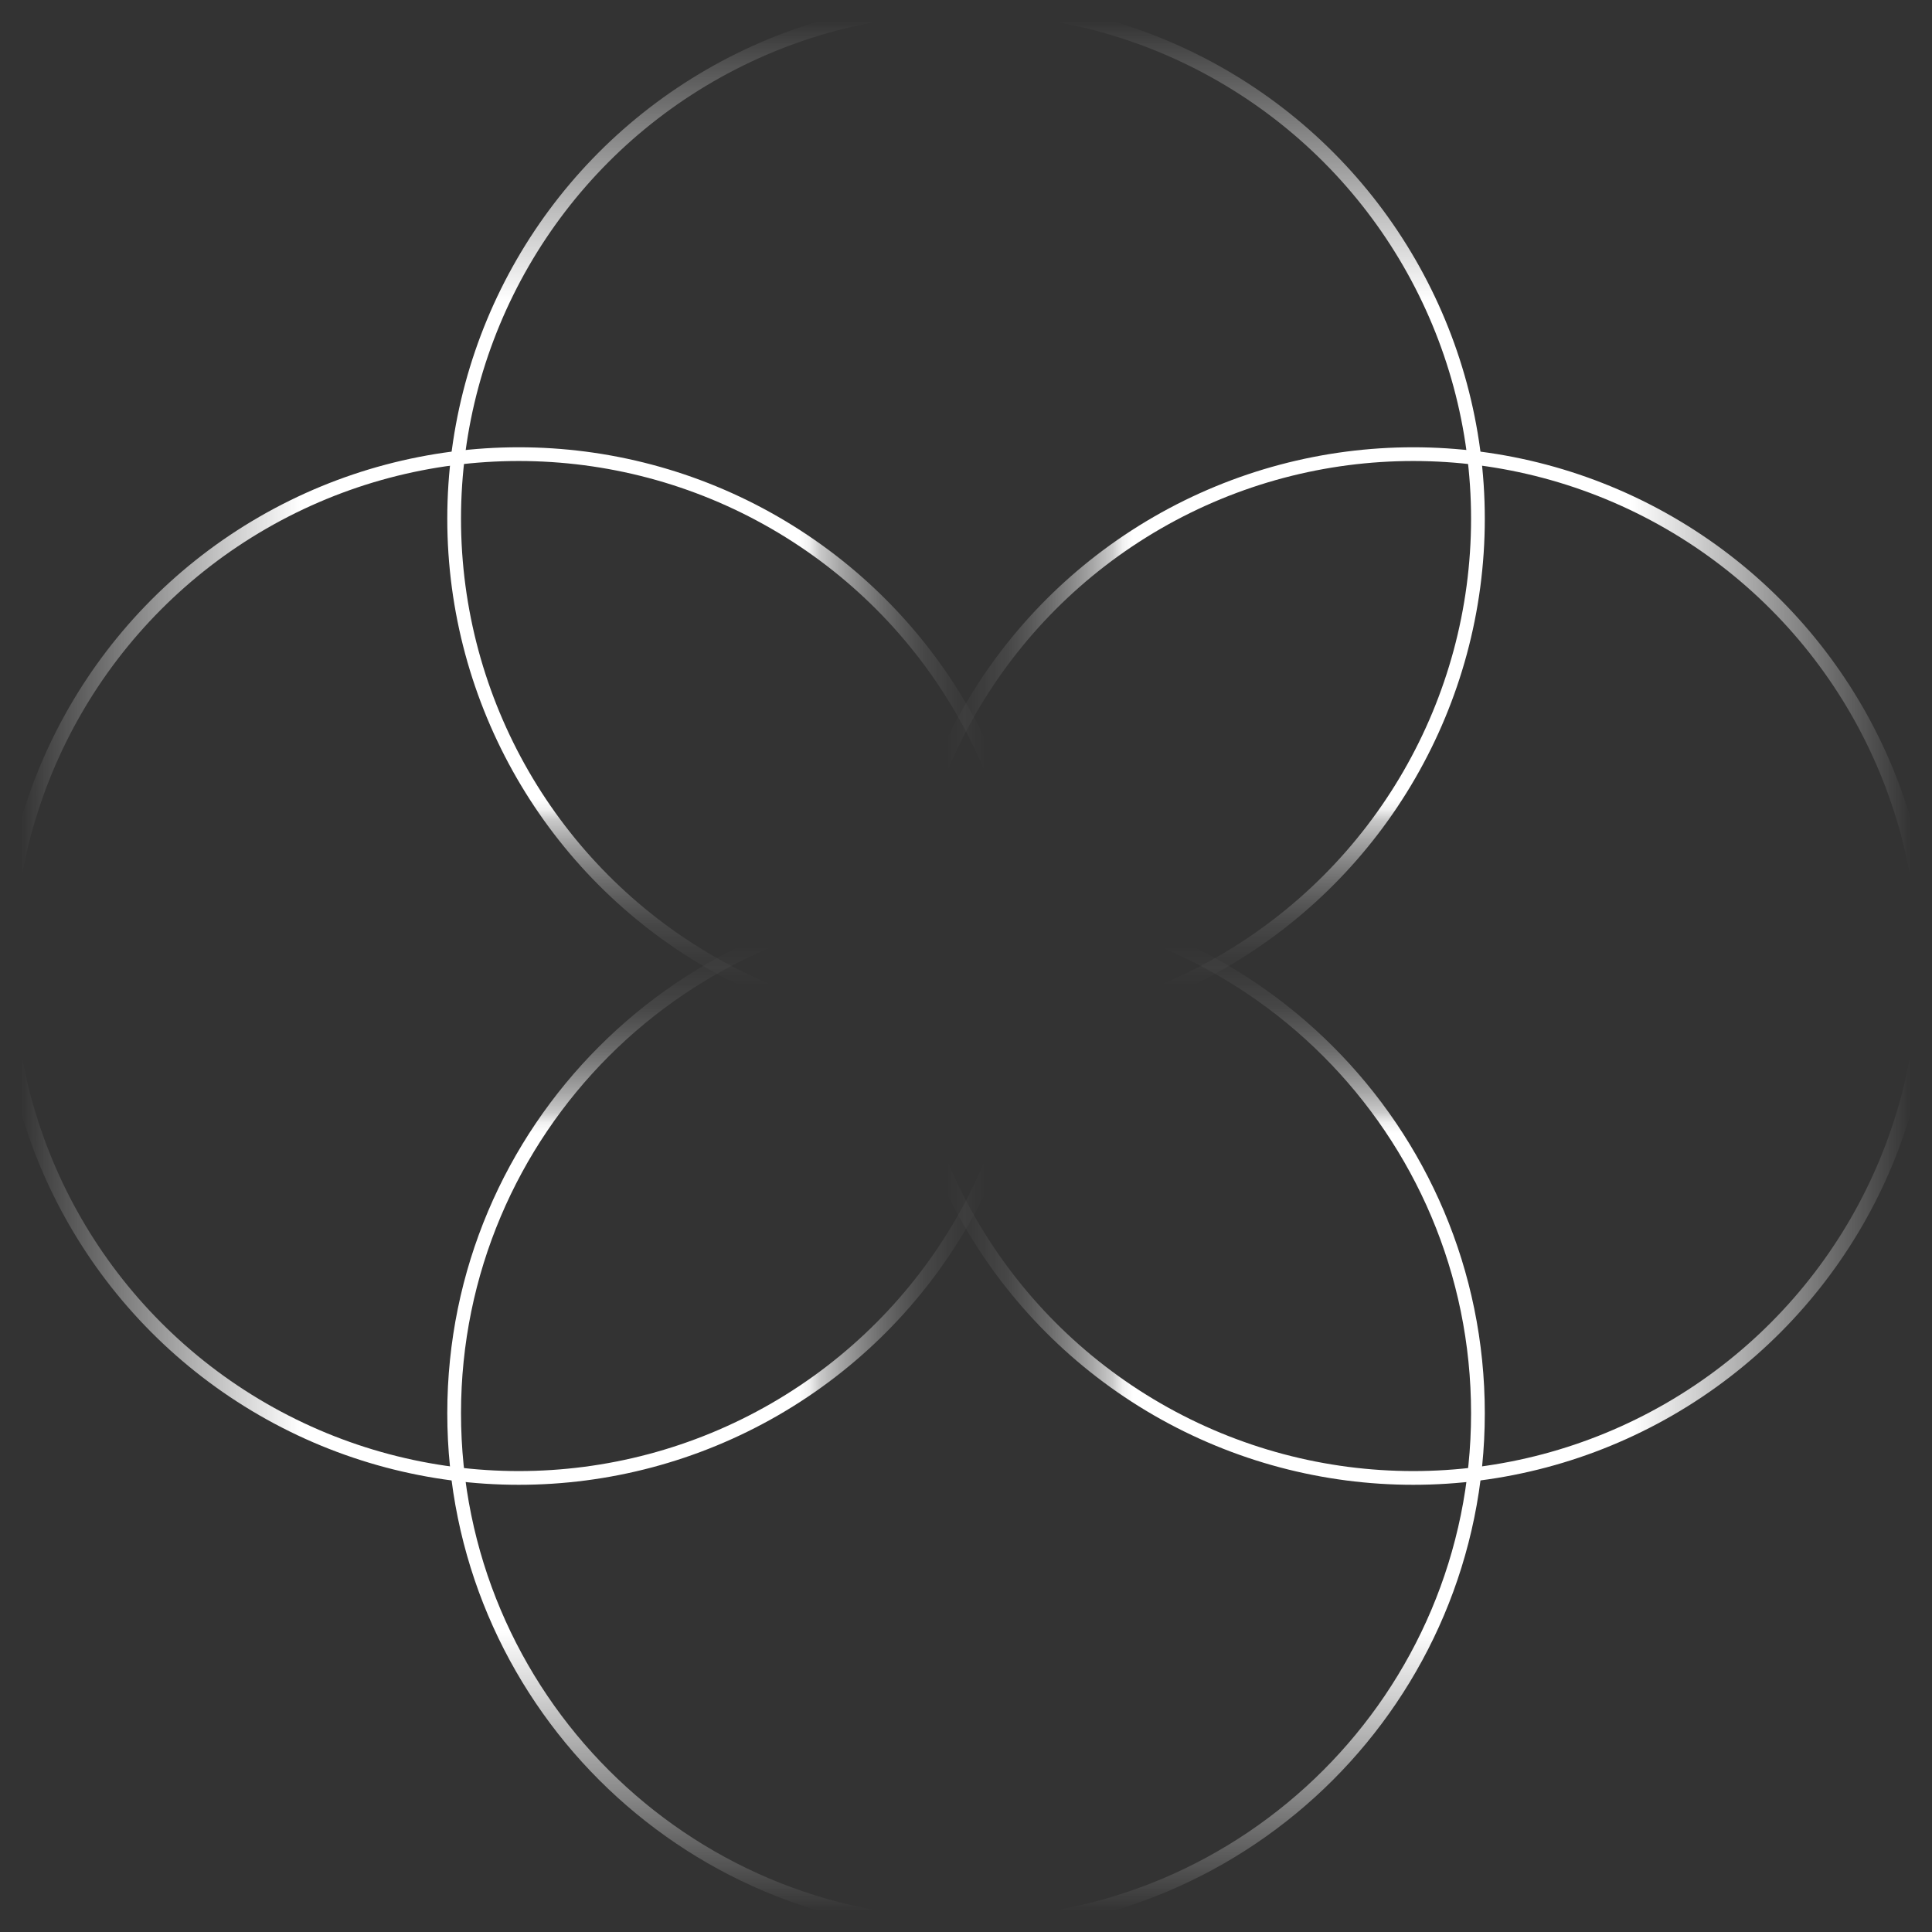 <svg xmlns="http://www.w3.org/2000/svg" xmlns:xlink="http://www.w3.org/1999/xlink" id="Layer_1" viewBox="0 0 253.25 253.25"><rect x="0" y="0" width="253.25" height="253.25" fill="#333333" stroke="none"/><defs><style>.cls-1{stroke:url(#linear-gradient);}.cls-1,.cls-2,.cls-3,.cls-4{fill:none;stroke-miterlimit:10;stroke-width:1.8px;}.cls-2{stroke:url(#linear-gradient-2);}.cls-3{stroke:url(#linear-gradient-3);}.cls-4{stroke:url(#linear-gradient-4);}</style><linearGradient id="linear-gradient" x1="126.63" y1="136" x2="126.63" y2="0" gradientTransform="translate(253.25 253.25) rotate(-180)" gradientUnits="userSpaceOnUse"><stop offset="0" stop-color="#fff" stop-opacity="0"></stop><stop offset=".05" stop-color="#fff" stop-opacity="0"></stop><stop offset=".08" stop-color="#fff" stop-opacity=".04"></stop><stop offset=".11" stop-color="#fff" stop-opacity=".1"></stop><stop offset=".13" stop-color="#fff" stop-opacity=".18"></stop><stop offset=".15" stop-color="#fff" stop-opacity=".28"></stop><stop offset=".17" stop-color="#fff" stop-opacity=".41"></stop><stop offset=".19" stop-color="#fff" stop-opacity=".56"></stop><stop offset=".21" stop-color="#fff" stop-opacity=".74"></stop><stop offset=".22" stop-color="#fff" stop-opacity=".93"></stop><stop offset=".23" stop-color="#fff"></stop><stop offset=".39" stop-color="#fff"></stop><stop offset=".4" stop-color="#fff"></stop><stop offset=".71" stop-color="#fff"></stop><stop offset=".98" stop-color="#fff" stop-opacity="0"></stop></linearGradient><linearGradient id="linear-gradient-2" x1="126.63" y1="136" x2="126.63" y2="0" gradientTransform="translate(0 253.25) rotate(-90)" xlink:href="#linear-gradient"></linearGradient><linearGradient id="linear-gradient-3" gradientTransform="matrix(1,0,0,1,0,0)" xlink:href="#linear-gradient"></linearGradient><linearGradient id="linear-gradient-4" x1="126.63" y1="136" x2="126.63" y2="0" gradientTransform="translate(253.25 0) rotate(90)" xlink:href="#linear-gradient"></linearGradient></defs><g id="_Radial_Repeat_"><path class="cls-1" d="M59.53,185.25c0-37.06,30.04-67.1,67.1-67.1s67.1,30.04,67.1,67.1-30.04,67.1-67.1,67.1c-37.06,0-67.1-30.04-67.1-67.1Z"></path></g><g id="_Radial_Repeat_-2"><circle class="cls-2" cx="68" cy="126.63" r="67.1"></circle></g><g id="_Radial_Repeat_-3"><circle class="cls-3" cx="126.63" cy="68" r="67.1"></circle></g><g id="_Radial_Repeat_-4"><circle class="cls-4" cx="185.25" cy="126.63" r="67.1"></circle></g></svg>